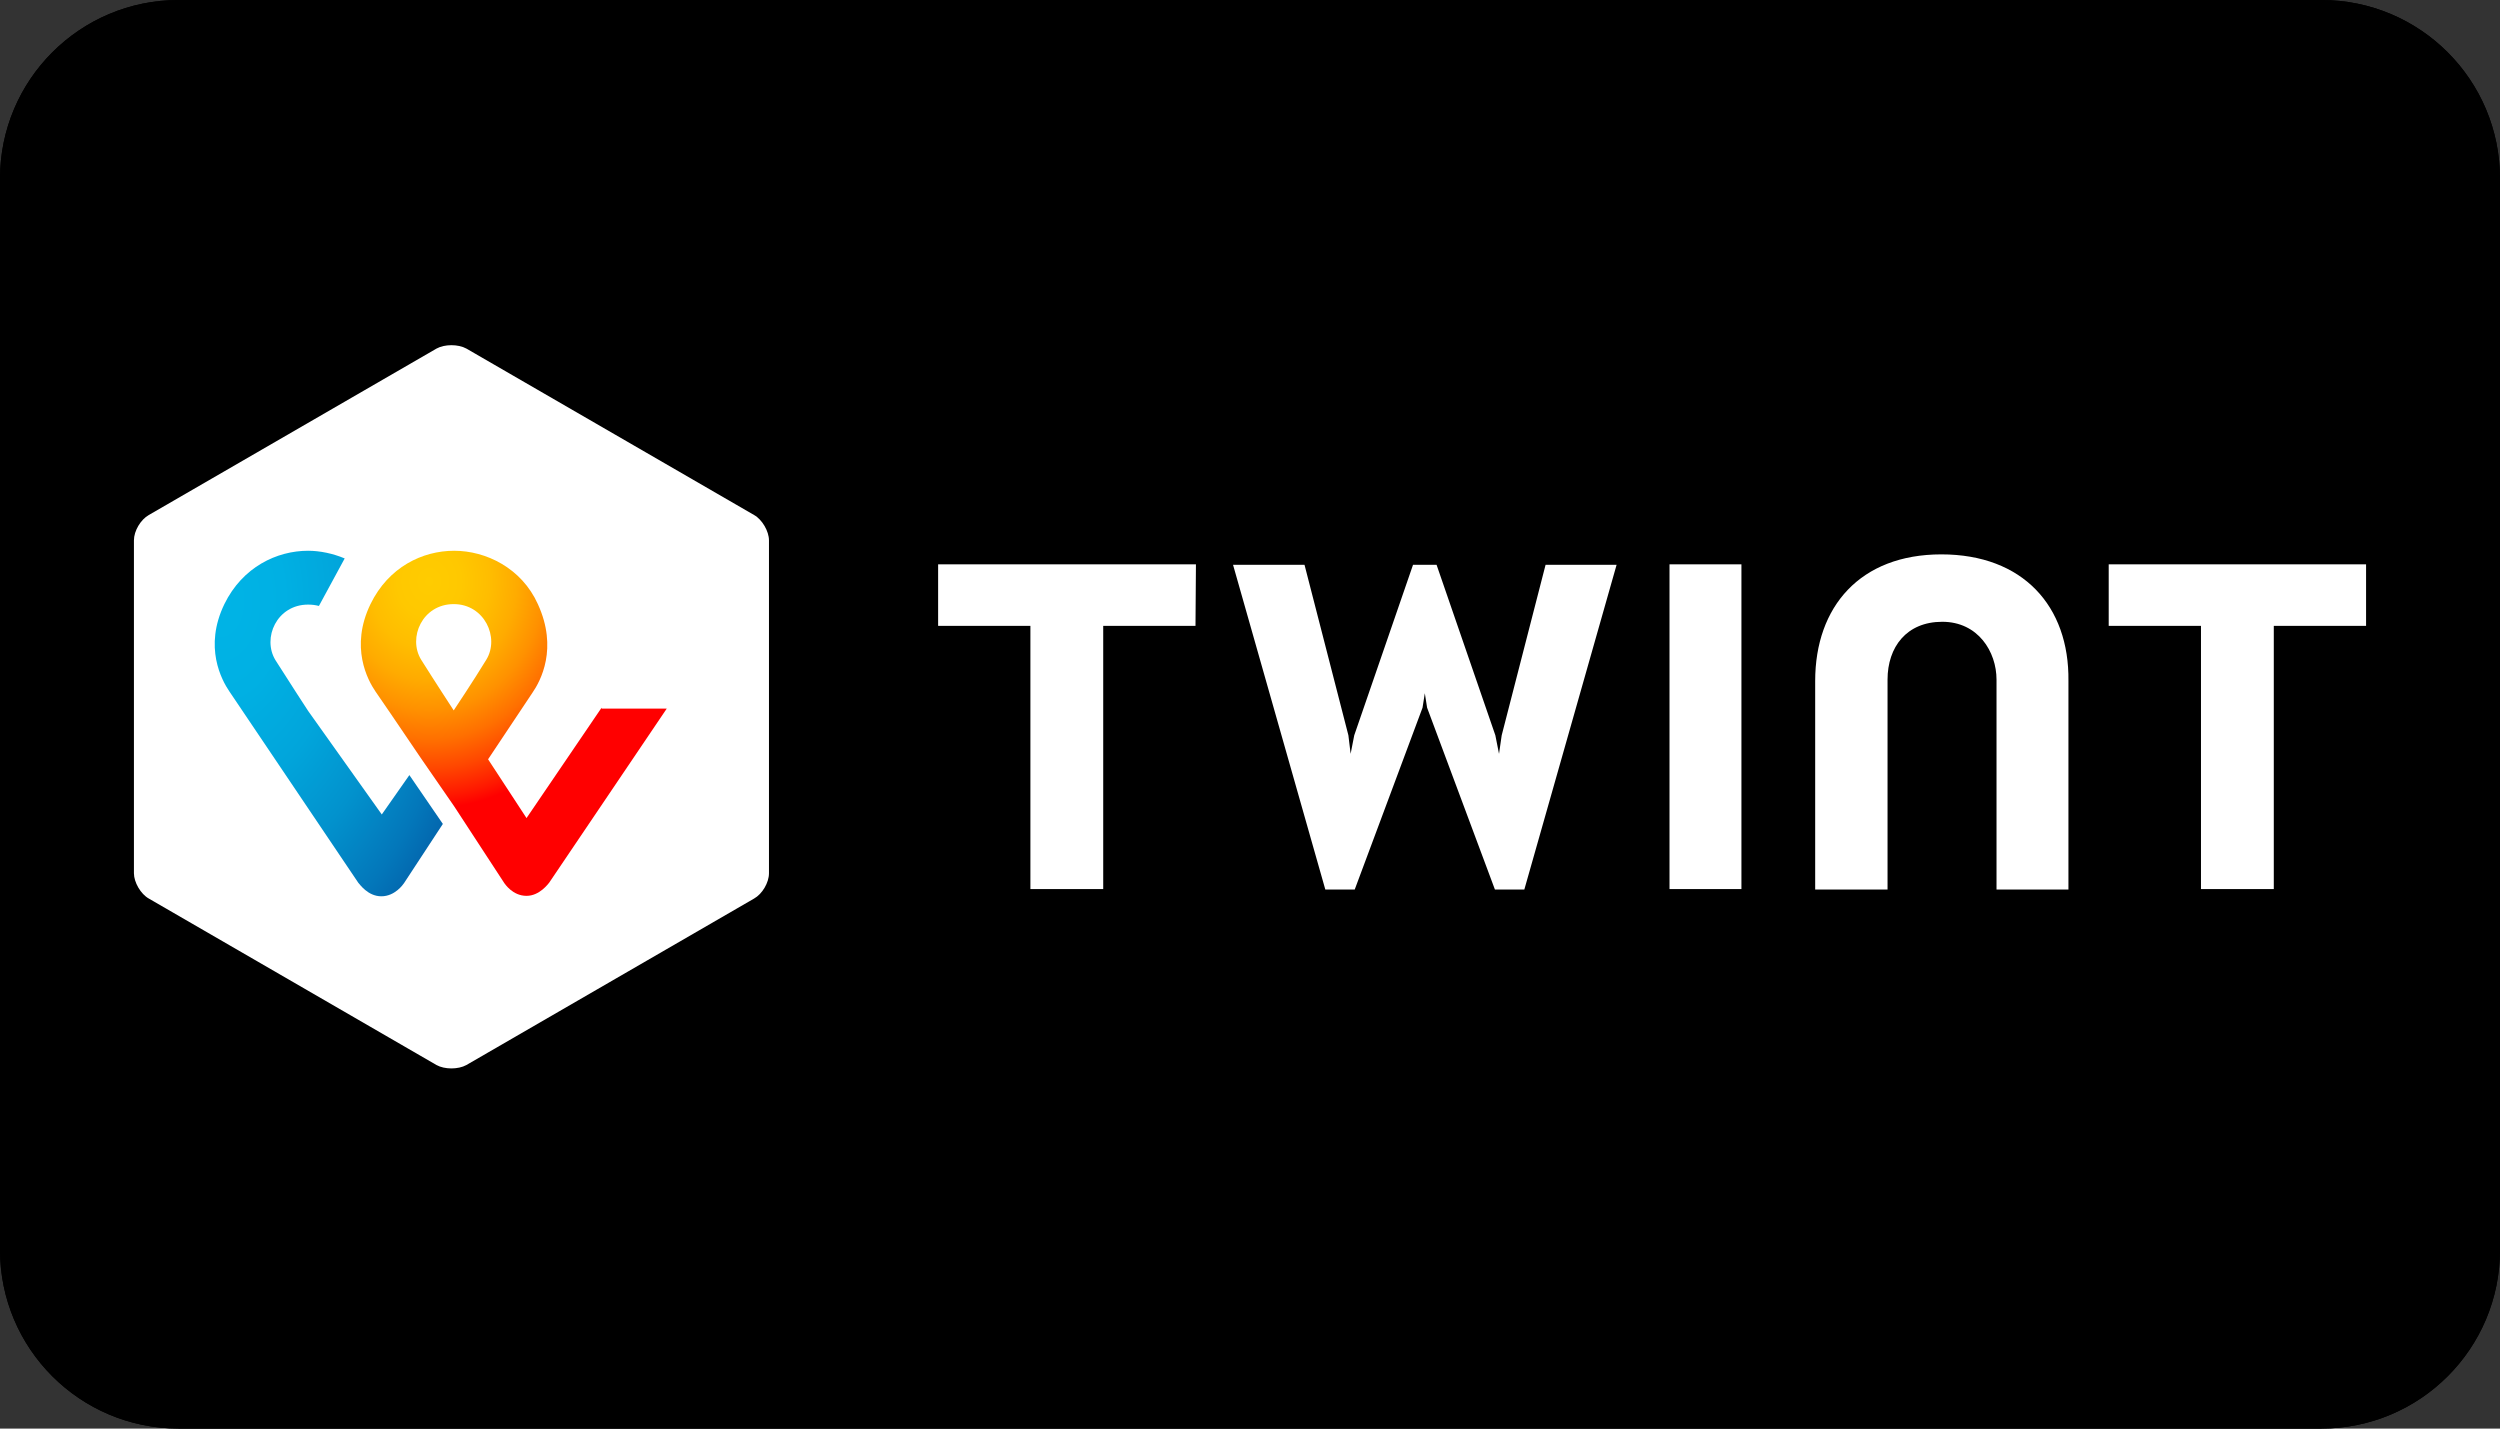 <svg xmlns="http://www.w3.org/2000/svg" width="56" height="32" viewBox="0 0 56 32" fill="none"><rect x="0" y="0" width="56" height="32" fill="#333333" stroke="none"/><path d="M52 0H4C1.791 0 0 1.791 0 4V28C0 30.209 1.791 32 4 32H52C54.209 32 56 30.209 56 28V4C56 1.791 54.209 0 52 0Z" fill="black"></path><path d="M52 0.5H4C2.067 0.5 0.5 2.067 0.5 4V28C0.5 29.933 2.067 31.5 4 31.5H52C53.933 31.5 55.5 29.933 55.5 28V4C55.5 2.067 53.933 0.5 52 0.5Z" stroke="black"></path><g style="mix-blend-mode:luminosity"><path d="M17.225 19.561C17.225 19.773 17.073 20.027 16.891 20.128L10.447 23.857C10.264 23.958 9.96 23.958 9.778 23.857L3.334 20.128C3.152 20.027 3 19.763 3 19.561V12.104C3 11.891 3.152 11.638 3.334 11.536L9.778 7.808C9.96 7.707 10.264 7.707 10.447 7.808L16.891 11.536C17.073 11.638 17.225 11.901 17.225 12.104V19.561ZM53 12.641H47.235V14.019H49.302V19.915H50.933V14.019H53V12.641ZM26.789 12.641H21.014V14.019H23.081V19.915H24.712V14.019H26.779L26.789 12.641ZM43.486 12.418C41.673 12.418 40.66 13.583 40.66 15.255V19.925H42.281V15.224C42.281 14.495 42.706 13.928 43.507 13.928C44.307 13.928 44.722 14.596 44.722 15.224V19.925H46.333V15.255C46.354 13.573 45.31 12.418 43.486 12.418ZM37.397 12.641V19.915H39.008V12.641H37.397ZM31.916 15.528L31.967 15.852L33.486 19.925H34.145L36.212 12.651H34.621L33.638 16.471L33.578 16.886L33.496 16.471L32.179 12.651H31.652L30.335 16.471L30.254 16.886L30.204 16.471L29.221 12.651H27.62L29.687 19.925H30.346L31.865 15.852L31.916 15.528Z" fill="white"></path><path d="M13.476 15.852L11.794 18.325L10.933 17.008L11.926 15.518C12.108 15.255 12.504 14.525 12.048 13.532C11.683 12.722 10.883 12.337 10.173 12.337C9.464 12.337 8.704 12.701 8.299 13.532C7.833 14.495 8.238 15.235 8.41 15.488C8.41 15.488 8.968 16.298 9.424 16.977L10.173 18.061L11.298 19.784C11.308 19.794 11.48 20.067 11.794 20.067C12.088 20.067 12.281 19.794 12.301 19.773L14.935 15.873H13.476V15.852ZM10.163 15.913C10.163 15.913 9.727 15.245 9.434 14.778C9.13 14.282 9.464 13.532 10.163 13.532C10.852 13.532 11.197 14.282 10.893 14.778C10.609 15.245 10.163 15.913 10.163 15.913Z" fill="url(#paint0_radial_619_367)"></path><path d="M8.552 18.244L6.901 15.923C6.901 15.923 6.465 15.255 6.171 14.789C5.867 14.292 6.202 13.543 6.901 13.543C6.992 13.543 7.063 13.553 7.144 13.573L7.721 12.509C7.458 12.398 7.164 12.337 6.901 12.337C6.202 12.337 5.432 12.701 5.026 13.532C4.56 14.495 4.966 15.235 5.138 15.488L8.025 19.773C8.056 19.804 8.238 20.077 8.542 20.077C8.846 20.077 9.028 19.814 9.049 19.784L9.92 18.456L9.17 17.362L8.552 18.244Z" fill="url(#paint1_radial_619_367)"></path></g><defs><radialGradient id="paint0_radial_619_367" cx="0" cy="0" r="1" gradientUnits="userSpaceOnUse" gradientTransform="translate(9.618 13.015) scale(7.764 8.764)"><stop stop-color="#FFCC00"></stop><stop offset="0.092" stop-color="#FFC800"></stop><stop offset="0.174" stop-color="#FFBD00"></stop><stop offset="0.253" stop-color="#FFAB00"></stop><stop offset="0.33" stop-color="#FF9100"></stop><stop offset="0.405" stop-color="#FF7000"></stop><stop offset="0.479" stop-color="#FF4700"></stop><stop offset="0.55" stop-color="#FF1800"></stop><stop offset="0.582" stop-color="#FF0000"></stop><stop offset="1" stop-color="#FF0000"></stop></radialGradient><radialGradient id="paint1_radial_619_367" cx="0" cy="0" r="1" gradientUnits="userSpaceOnUse" gradientTransform="translate(4.938 13.463) scale(7.119 10.779)"><stop stop-color="#00B4E6"></stop><stop offset="0.201" stop-color="#00B0E3"></stop><stop offset="0.39" stop-color="#01A5DB"></stop><stop offset="0.574" stop-color="#0292CD"></stop><stop offset="0.755" stop-color="#0377BA"></stop><stop offset="0.932" stop-color="#0455A1"></stop><stop offset="1" stop-color="#054696"></stop></radialGradient></defs></svg>